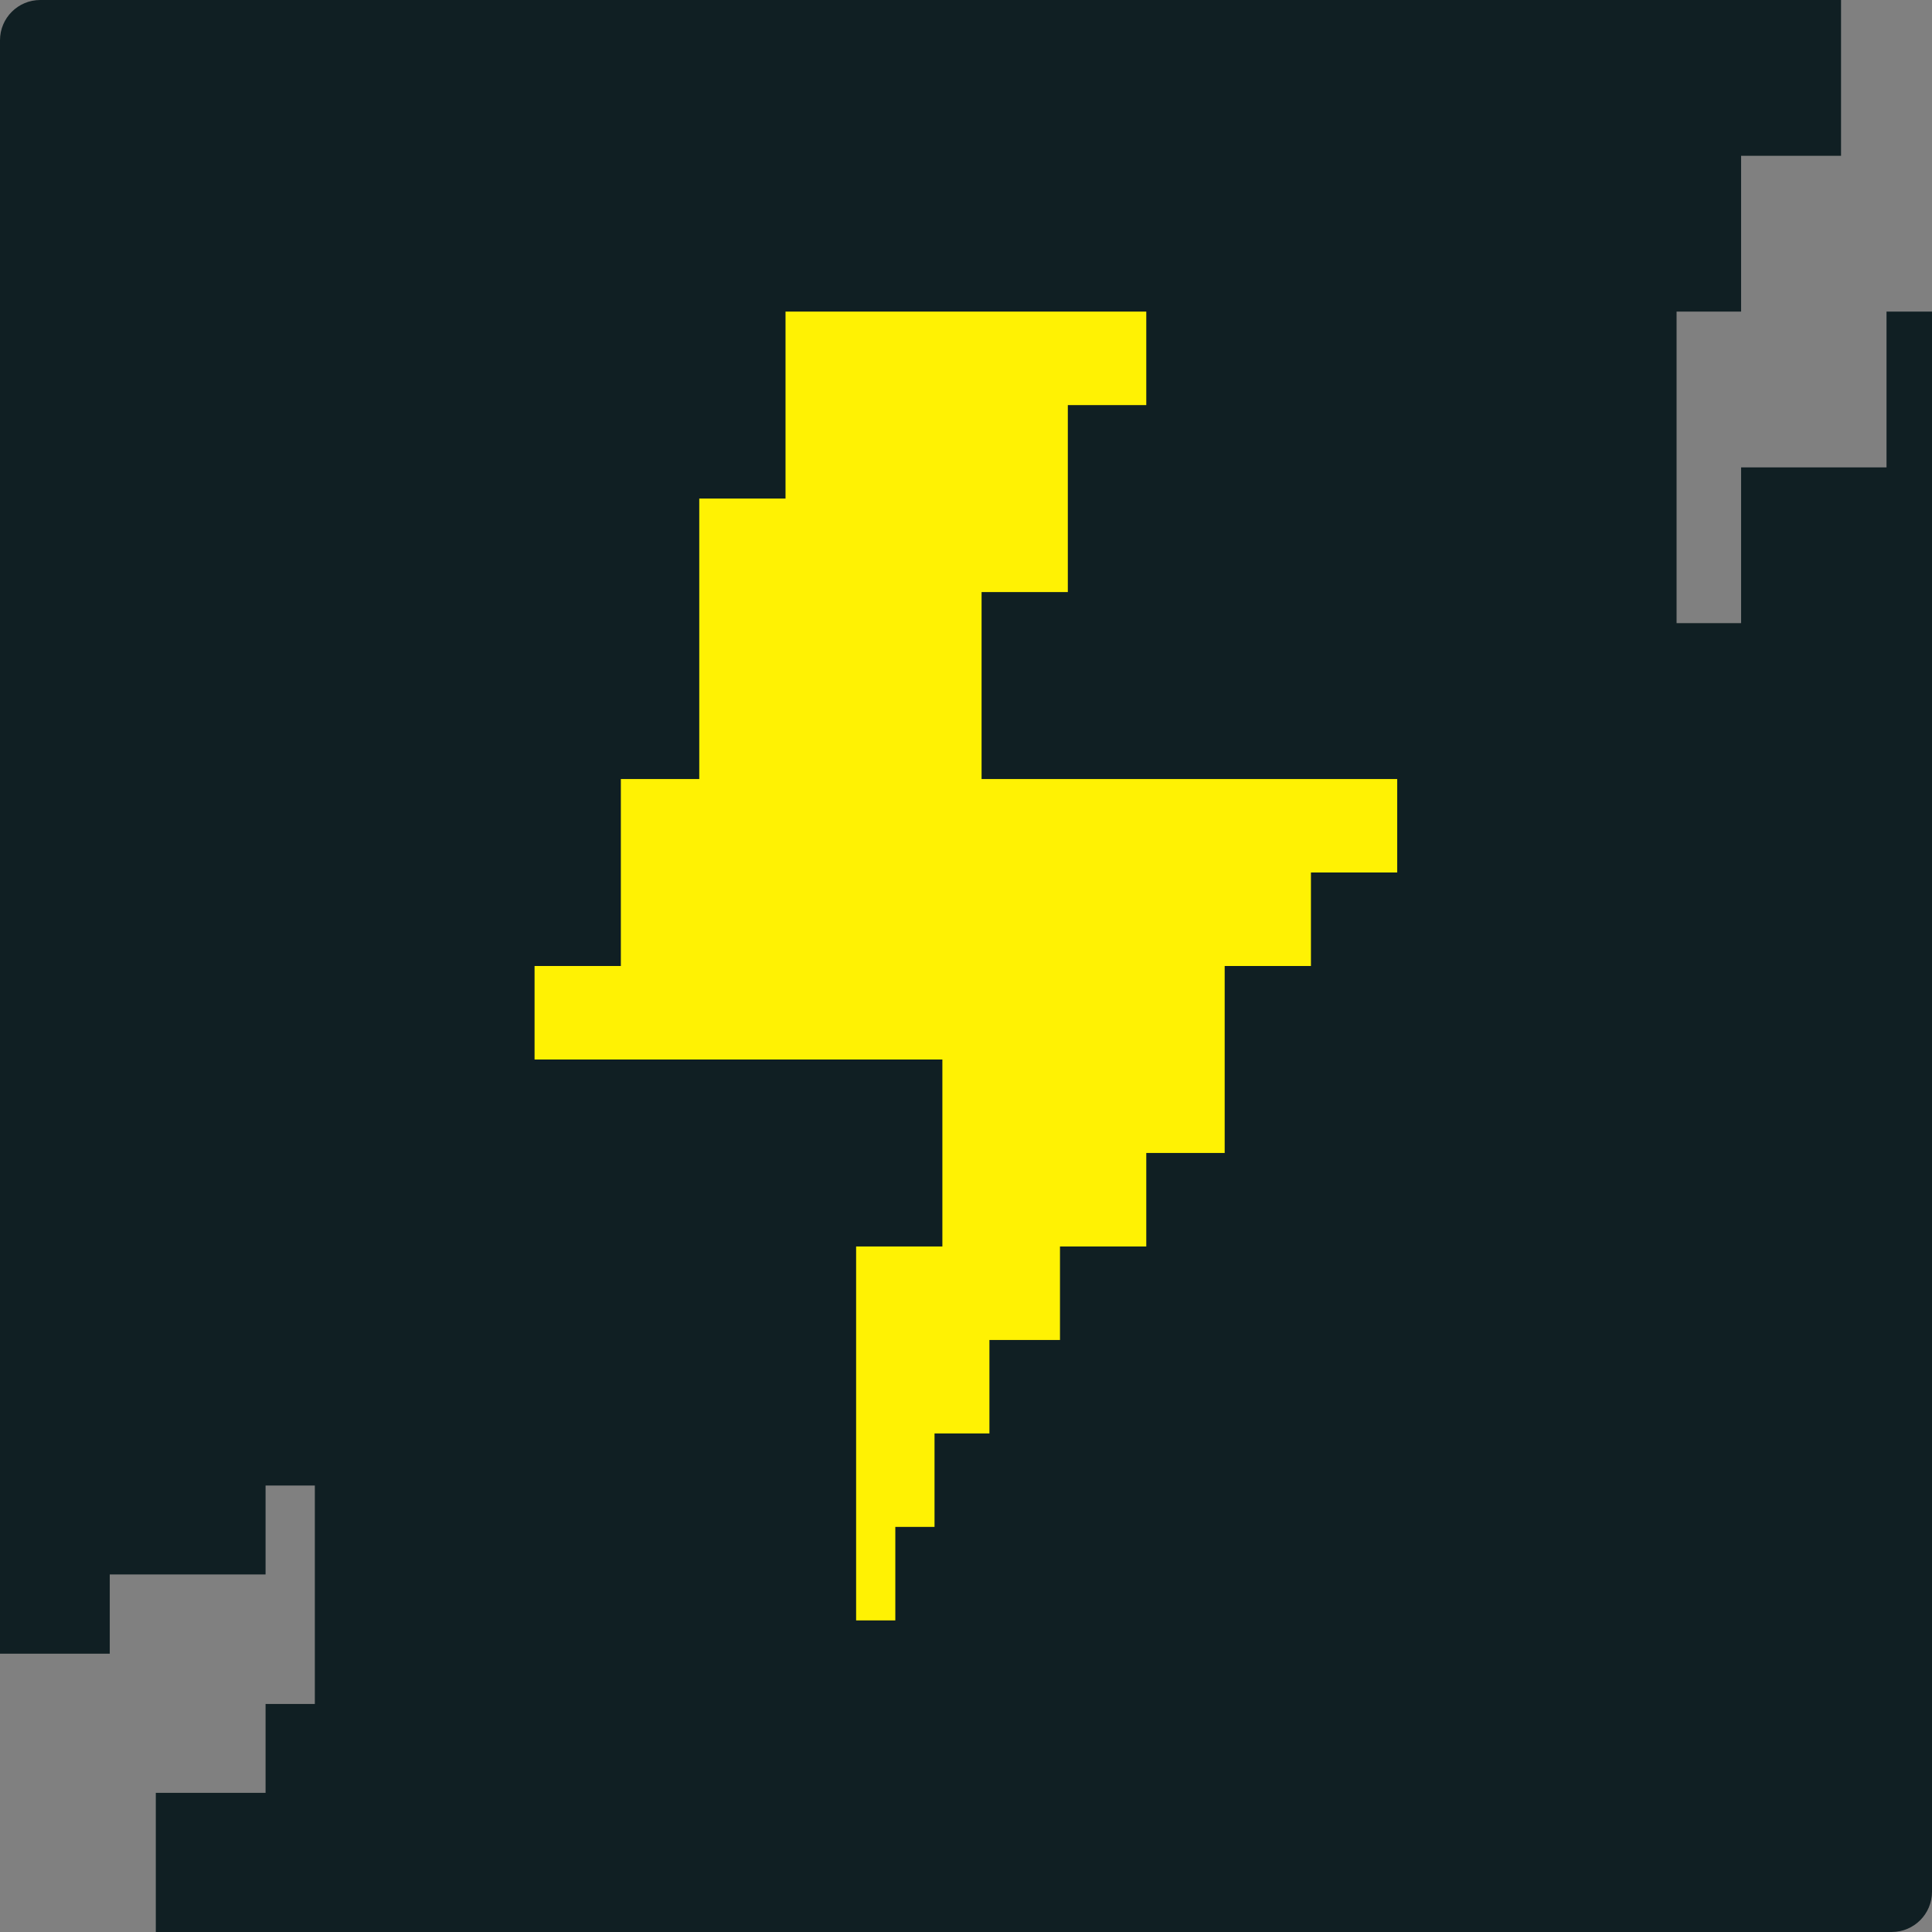 <svg width="48" height="48" viewBox="0 0 48 48" fill="none" xmlns="http://www.w3.org/2000/svg">
<rect x="0" y="0" width="48" height="48" fill="#808080" stroke="none"/>
<g clip-path="url(#clip0_97_213)">
<path d="M45.74 0V3.871H43.257V7.741H41.654V15.482H43.257V11.612H46.87V7.741H48V48H3.871V44.543H6.598V42.335H7.822V36.908H6.598V39.117H2.727V41.086H0V0H45.74Z" fill="#101F23"/>
<path d="M22.244 40.259H21.27V30.968H23.413V26.323H13.281V24H15.425V19.355H17.373V12.386H19.516V7.742H28.479V10.064H26.53V14.71H24.387V19.355H34.713V21.677H32.57V24H30.427V28.645H28.479V30.968H26.335V33.291H24.582V35.614H23.218V37.936H22.244V40.259Z" fill="#FFF203"/>
</g>
<defs>
<clipPath id="clip0_97_213">
<rect width="48" height="48" rx="1" fill="white"/>
</clipPath>
</defs>
</svg>
